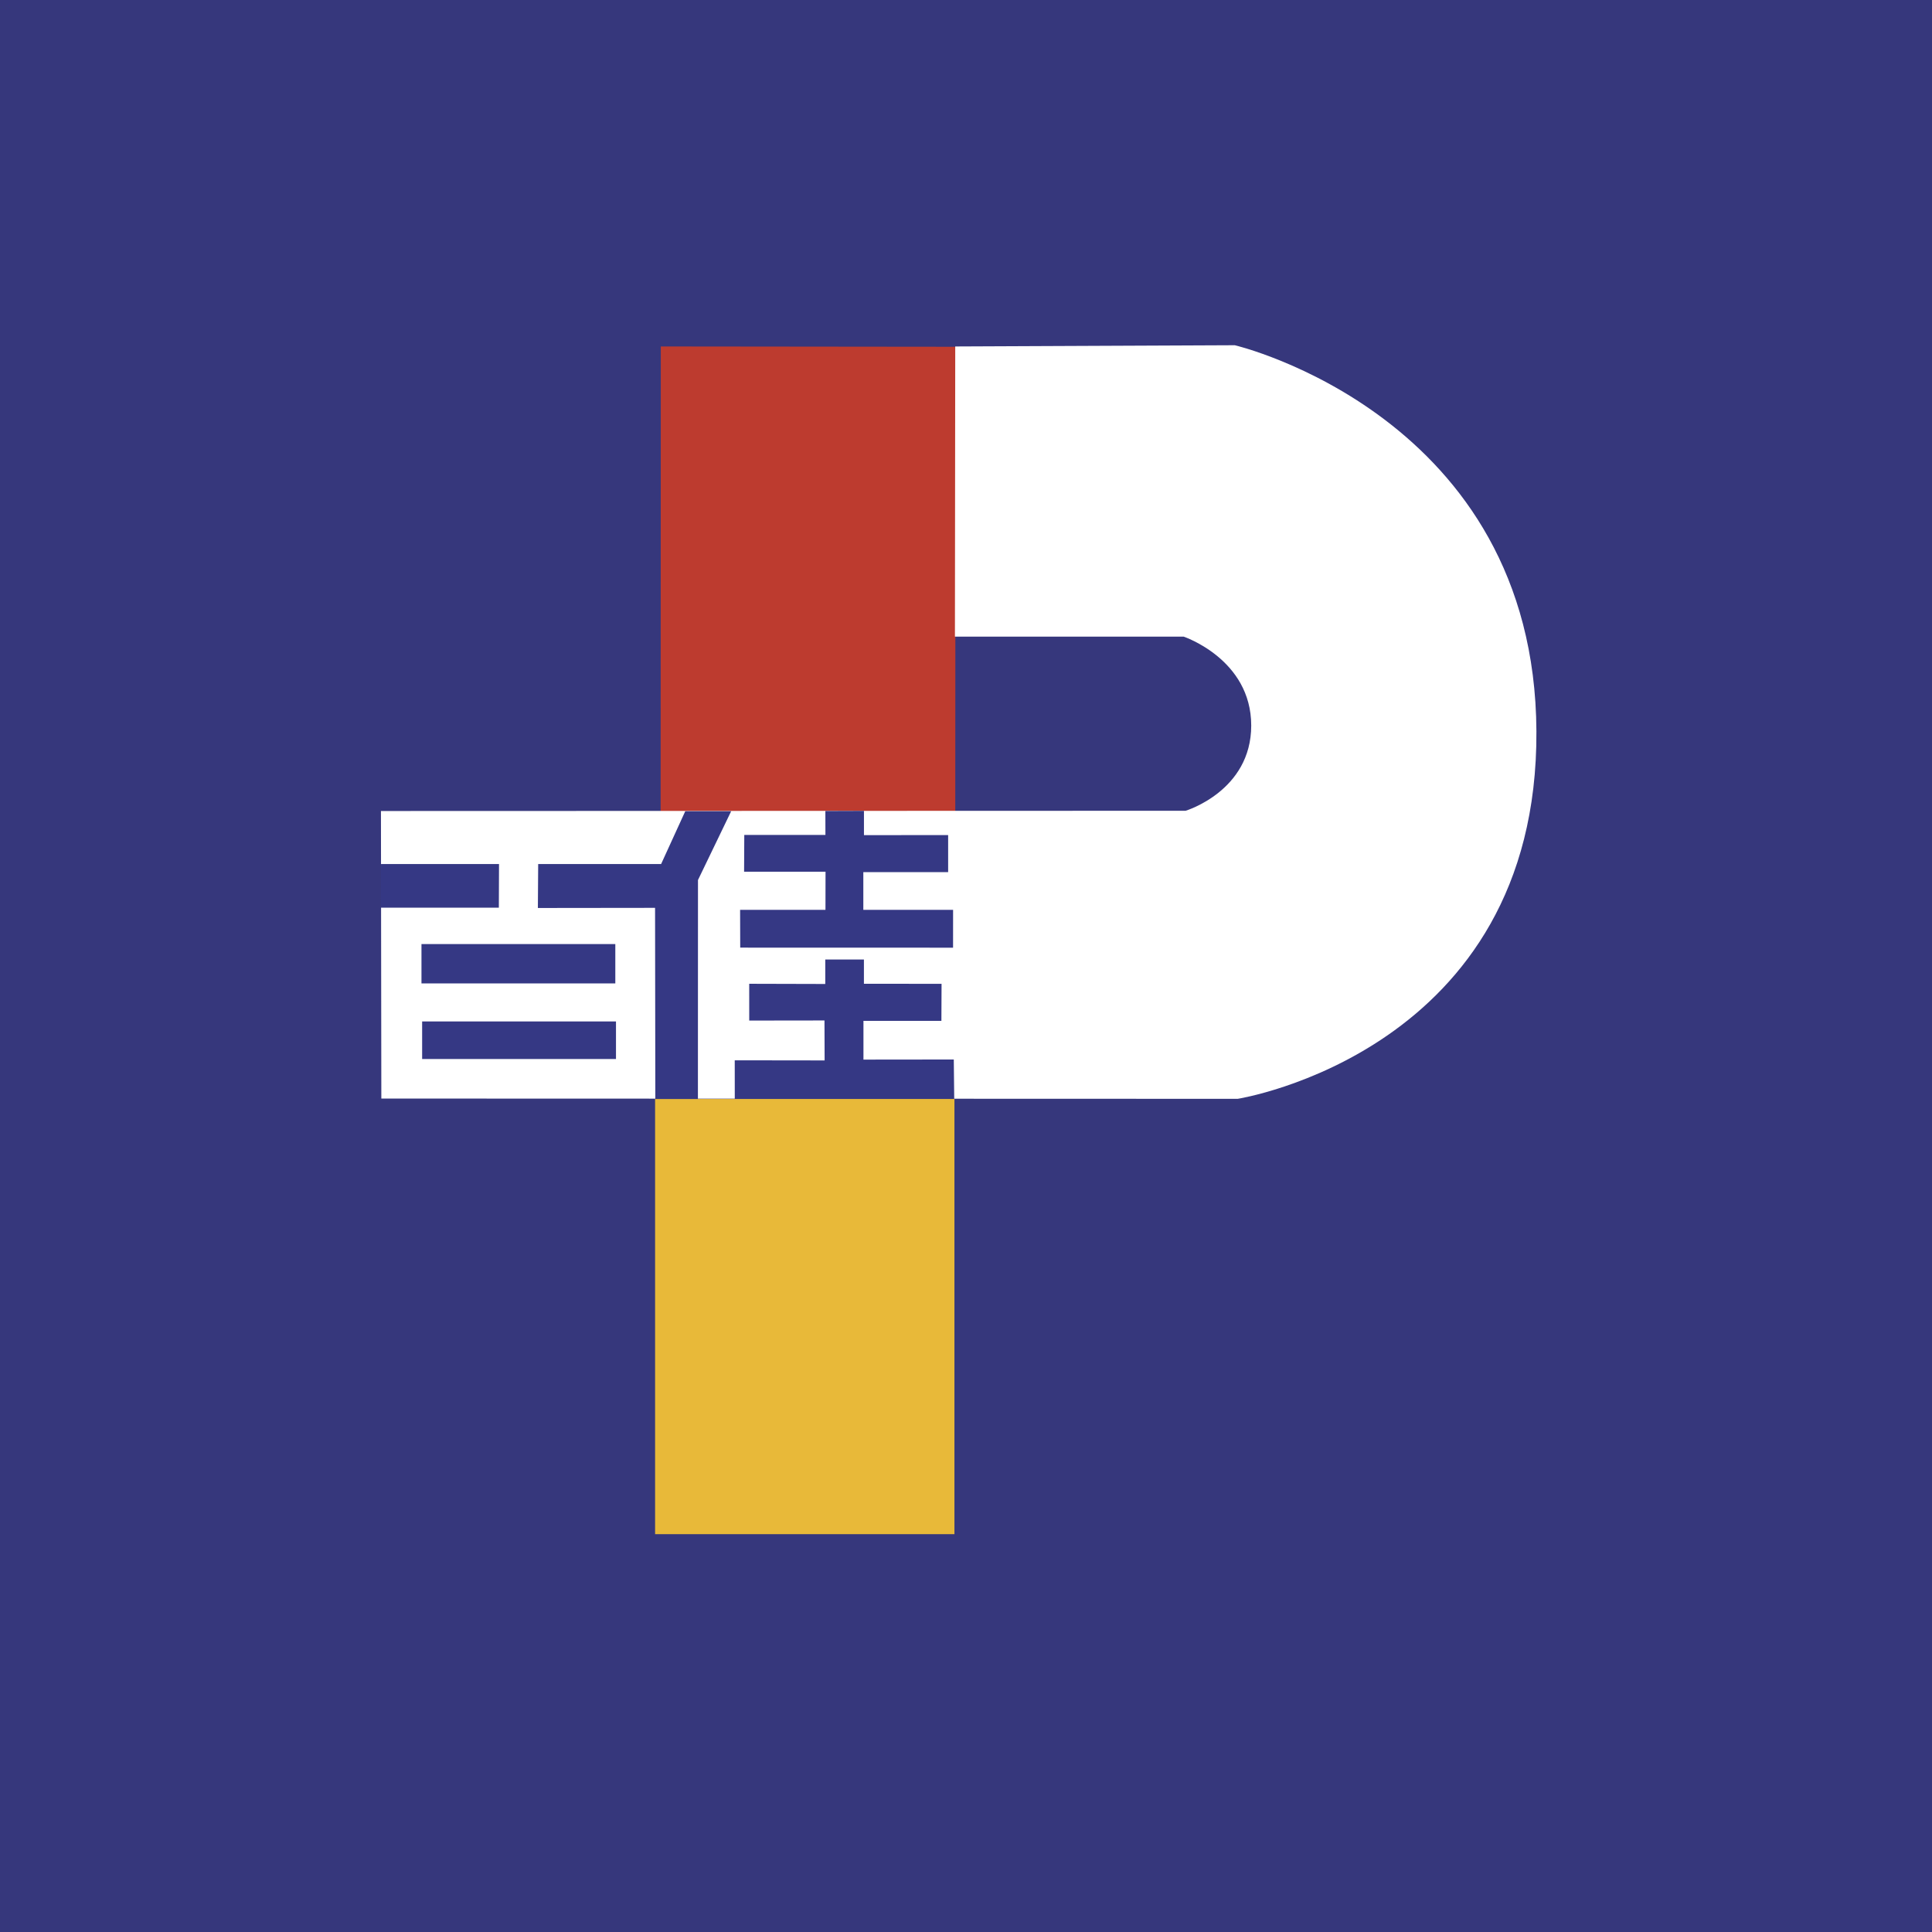<svg xmlns="http://www.w3.org/2000/svg" width="2500" height="2500" viewBox="0 0 192.756 192.756"><g fill-rule="evenodd" clip-rule="evenodd"><path fill="#36377c" d="M0 0h192.756v192.756H0V0z"/><path fill="#bd3b2f" d="M95.307 81.516H65.911l.017-46.949 29.406.031-.027 46.918z"/><path d="M95.304 34.567l27.894-.123s29.932 7.033 30.09 38.513c.164 31.972-29.803 36.673-29.803 36.673l-85.439-.027-.039-28.688 80.283-.025s6.545-1.962 6.545-8.503c0-6.628-6.748-8.872-6.748-8.872H95.273l.031-28.948z" fill="#fff"/><path fill="#e8b939" d="M95.225 153.064H65.359v-43.419h29.866v43.419z"/><path fill="#353884" d="M61.39 98.115H42.051V94.19H61.39v3.925zM61.457 105.658h-19.34v-3.748h19.34v3.748z"/><path fill="#353884" d="M68.371 80.93h4.58l-3.313 6.869-.007 21.846-4.249-.002-.026-19.067-11.692.014.03-4.385h12.265l2.412-5.275zM74.257 83.302h8.096l-.006-2.389 3.85-.013v2.422l8.399-.006v3.699h-8.462v3.758h8.956l-.003 3.778-21.235-.006-.012-3.772h8.517l.007-3.802h-8.126l.019-3.669zM74.749 98.152l7.588.02v-2.441h3.857v2.421l7.746.004-.016 3.698h-7.777v3.863l9.013-.01.043 3.934H73.309l-.004-3.854 8.967.012-.014-3.987-7.508.01-.001-3.67zM49.77 90.559H37.994l.02-4.354h11.773l-.017 4.354z"/></g></svg>